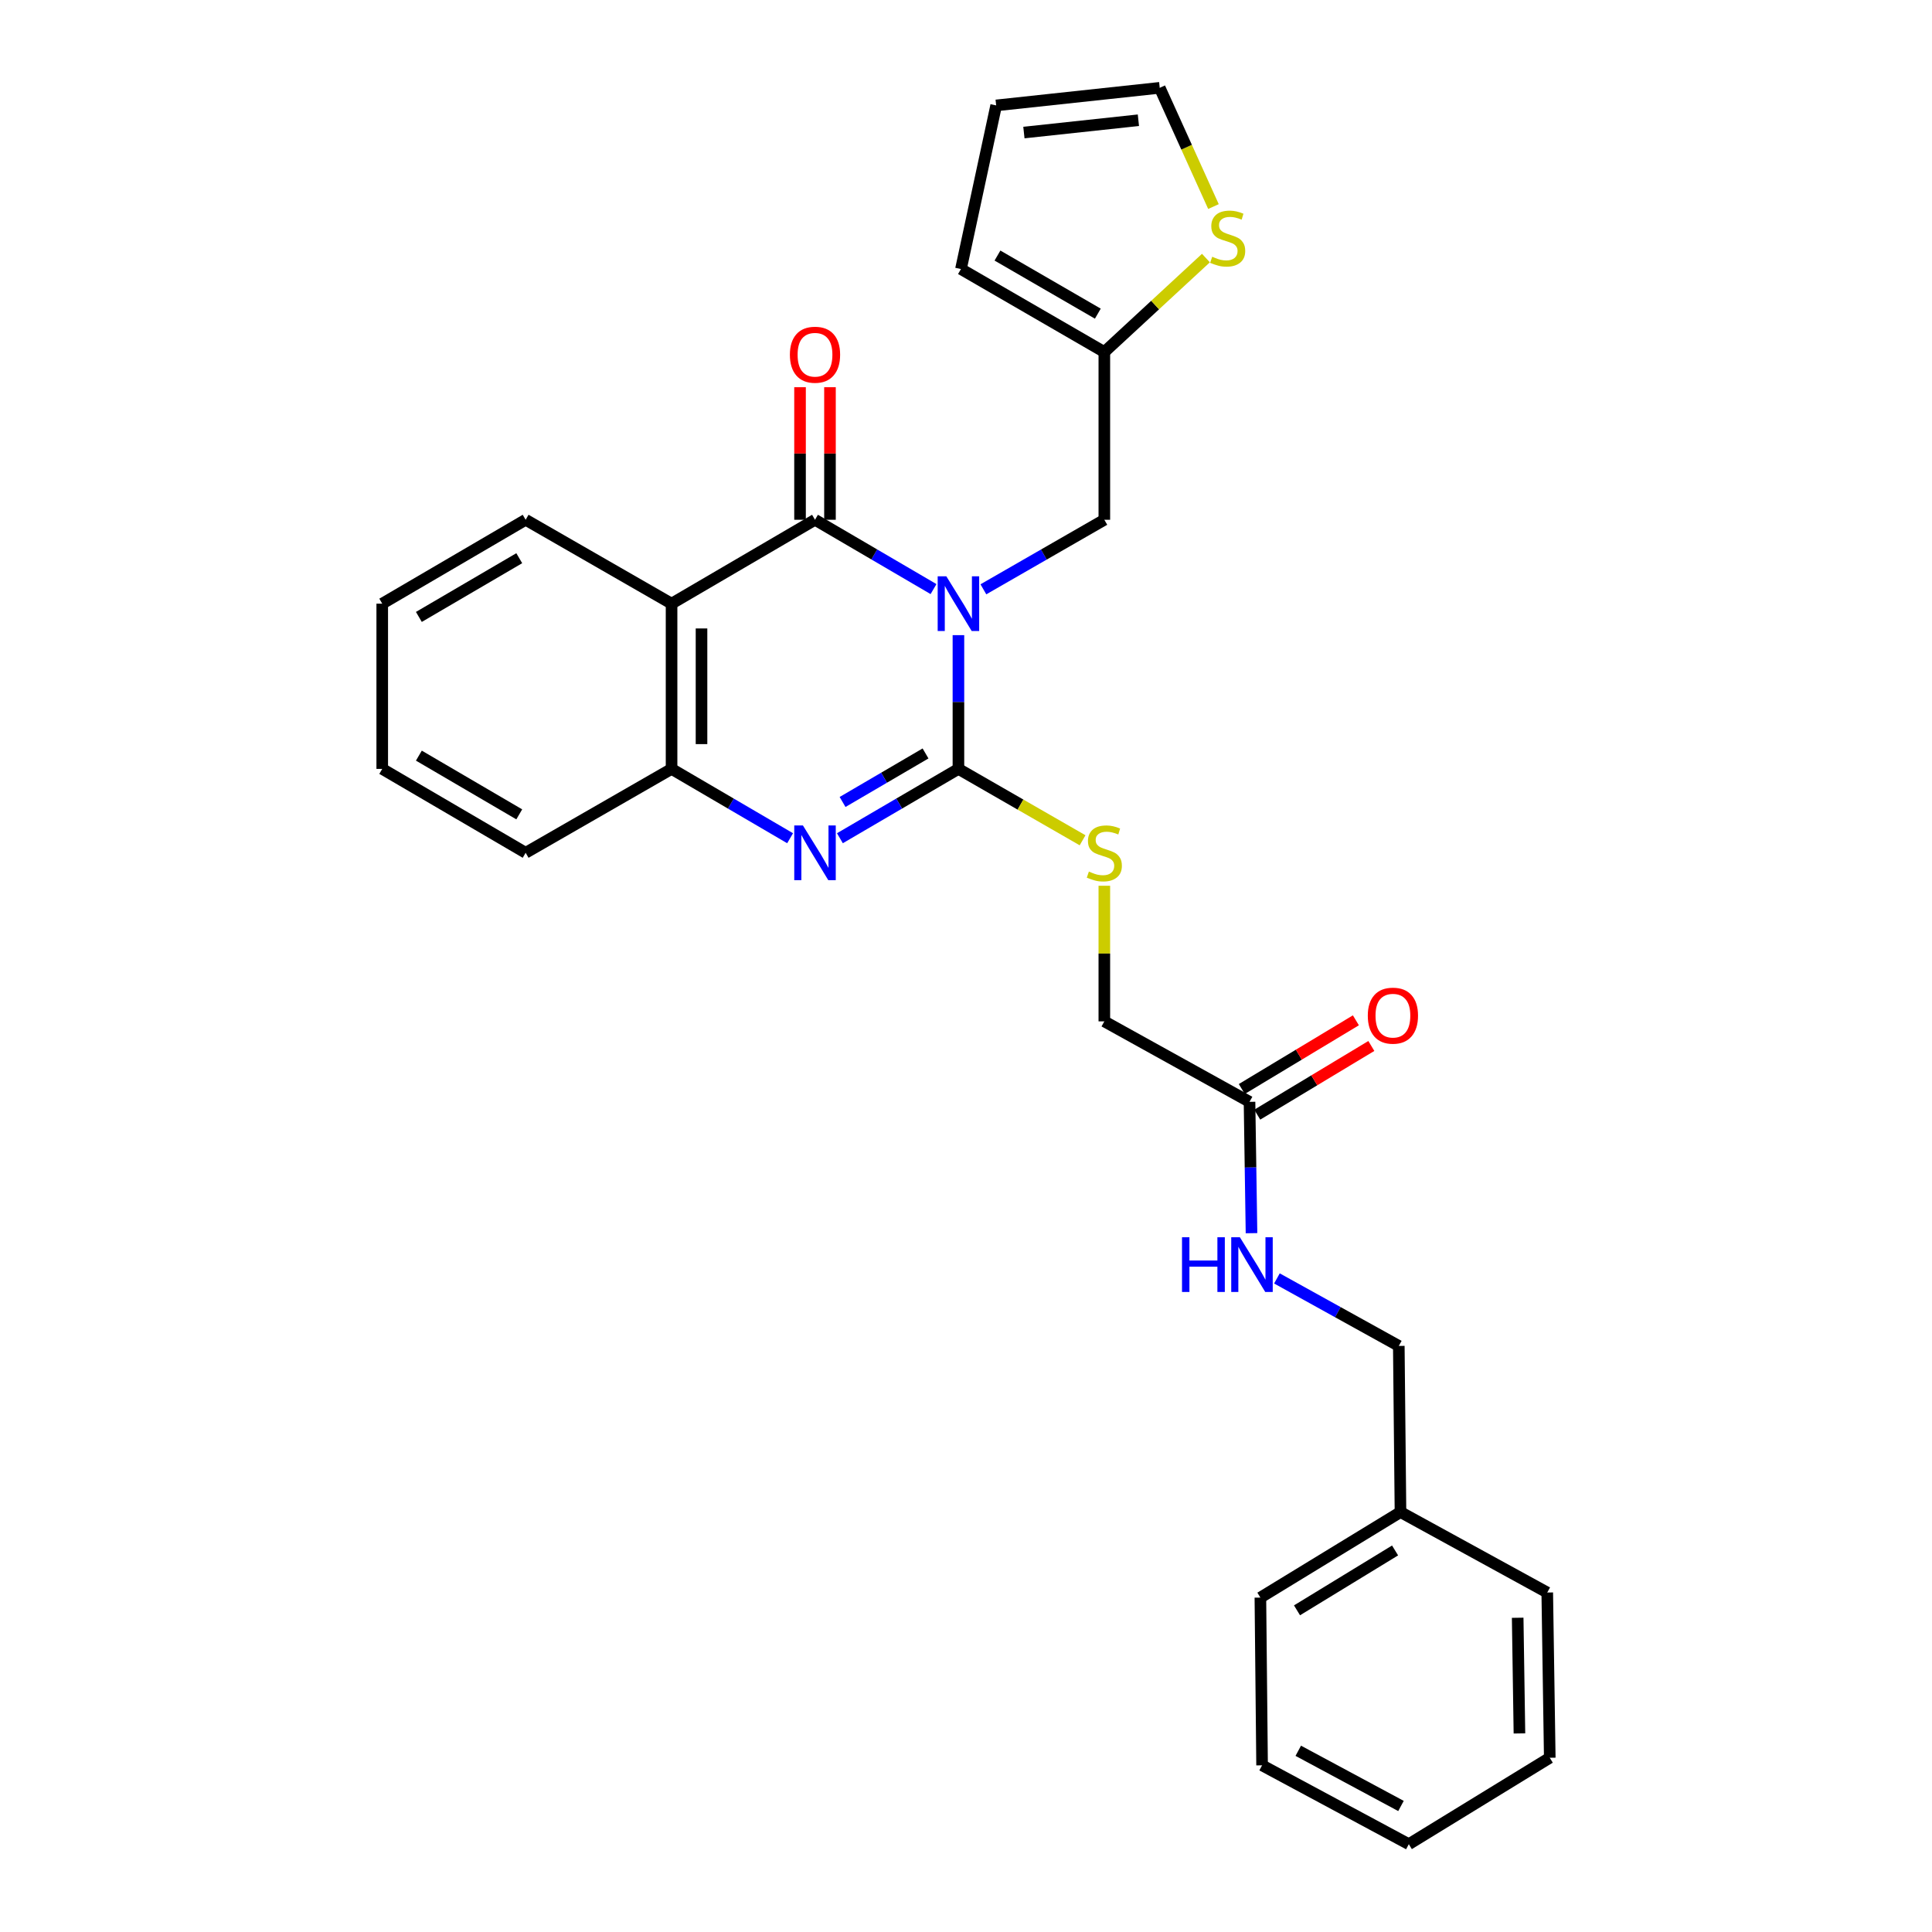 <?xml version='1.0' encoding='iso-8859-1'?>
<svg version='1.1' baseProfile='full'
              xmlns='http://www.w3.org/2000/svg'
                      xmlns:rdkit='http://www.rdkit.org/xml'
                      xmlns:xlink='http://www.w3.org/1999/xlink'
                  xml:space='preserve'
width='1000px' height='1000px' viewBox='0 0 1000 1000'>
<!-- END OF HEADER -->
<rect style='opacity:1.0;fill:#FFFFFF;stroke:none' width='1000' height='1000' x='0' y='0'> </rect>
<path class='bond-0' d='M 496.082,328.753 L 496.082,363.367' style='fill:none;fill-rule:evenodd;stroke:#0000FF;stroke-width:6px;stroke-linecap:butt;stroke-linejoin:miter;stroke-opacity:1' />
<path class='bond-0' d='M 496.082,363.367 L 496.082,397.981' style='fill:none;fill-rule:evenodd;stroke:#000000;stroke-width:6px;stroke-linecap:butt;stroke-linejoin:miter;stroke-opacity:1' />
<path class='bond-1' d='M 483.191,304.915 L 452.518,286.974' style='fill:none;fill-rule:evenodd;stroke:#0000FF;stroke-width:6px;stroke-linecap:butt;stroke-linejoin:miter;stroke-opacity:1' />
<path class='bond-1' d='M 452.518,286.974 L 421.845,269.033' style='fill:none;fill-rule:evenodd;stroke:#000000;stroke-width:6px;stroke-linecap:butt;stroke-linejoin:miter;stroke-opacity:1' />
<path class='bond-5' d='M 508.999,305.027 L 540.3,287.03' style='fill:none;fill-rule:evenodd;stroke:#0000FF;stroke-width:6px;stroke-linecap:butt;stroke-linejoin:miter;stroke-opacity:1' />
<path class='bond-5' d='M 540.3,287.03 L 571.601,269.033' style='fill:none;fill-rule:evenodd;stroke:#000000;stroke-width:6px;stroke-linecap:butt;stroke-linejoin:miter;stroke-opacity:1' />
<path class='bond-2' d='M 496.082,397.981 L 465.408,415.923' style='fill:none;fill-rule:evenodd;stroke:#000000;stroke-width:6px;stroke-linecap:butt;stroke-linejoin:miter;stroke-opacity:1' />
<path class='bond-2' d='M 465.408,415.923 L 434.735,433.864' style='fill:none;fill-rule:evenodd;stroke:#0000FF;stroke-width:6px;stroke-linecap:butt;stroke-linejoin:miter;stroke-opacity:1' />
<path class='bond-2' d='M 479.053,389.983 L 457.582,402.542' style='fill:none;fill-rule:evenodd;stroke:#000000;stroke-width:6px;stroke-linecap:butt;stroke-linejoin:miter;stroke-opacity:1' />
<path class='bond-2' d='M 457.582,402.542 L 436.111,415.101' style='fill:none;fill-rule:evenodd;stroke:#0000FF;stroke-width:6px;stroke-linecap:butt;stroke-linejoin:miter;stroke-opacity:1' />
<path class='bond-6' d='M 496.082,397.981 L 528.212,416.456' style='fill:none;fill-rule:evenodd;stroke:#000000;stroke-width:6px;stroke-linecap:butt;stroke-linejoin:miter;stroke-opacity:1' />
<path class='bond-6' d='M 528.212,416.456 L 560.343,434.93' style='fill:none;fill-rule:evenodd;stroke:#CCCC00;stroke-width:6px;stroke-linecap:butt;stroke-linejoin:miter;stroke-opacity:1' />
<path class='bond-3' d='M 421.845,269.033 L 347.601,312.455' style='fill:none;fill-rule:evenodd;stroke:#000000;stroke-width:6px;stroke-linecap:butt;stroke-linejoin:miter;stroke-opacity:1' />
<path class='bond-10' d='M 429.596,269.033 L 429.596,234.727' style='fill:none;fill-rule:evenodd;stroke:#000000;stroke-width:6px;stroke-linecap:butt;stroke-linejoin:miter;stroke-opacity:1' />
<path class='bond-10' d='M 429.596,234.727 L 429.596,200.421' style='fill:none;fill-rule:evenodd;stroke:#FF0000;stroke-width:6px;stroke-linecap:butt;stroke-linejoin:miter;stroke-opacity:1' />
<path class='bond-10' d='M 414.095,269.033 L 414.095,234.727' style='fill:none;fill-rule:evenodd;stroke:#000000;stroke-width:6px;stroke-linecap:butt;stroke-linejoin:miter;stroke-opacity:1' />
<path class='bond-10' d='M 414.095,234.727 L 414.095,200.421' style='fill:none;fill-rule:evenodd;stroke:#FF0000;stroke-width:6px;stroke-linecap:butt;stroke-linejoin:miter;stroke-opacity:1' />
<path class='bond-28' d='M 408.955,433.865 L 378.278,415.923' style='fill:none;fill-rule:evenodd;stroke:#0000FF;stroke-width:6px;stroke-linecap:butt;stroke-linejoin:miter;stroke-opacity:1' />
<path class='bond-28' d='M 378.278,415.923 L 347.601,397.981' style='fill:none;fill-rule:evenodd;stroke:#000000;stroke-width:6px;stroke-linecap:butt;stroke-linejoin:miter;stroke-opacity:1' />
<path class='bond-4' d='M 347.601,312.455 L 347.601,397.981' style='fill:none;fill-rule:evenodd;stroke:#000000;stroke-width:6px;stroke-linecap:butt;stroke-linejoin:miter;stroke-opacity:1' />
<path class='bond-4' d='M 363.102,325.284 L 363.102,385.152' style='fill:none;fill-rule:evenodd;stroke:#000000;stroke-width:6px;stroke-linecap:butt;stroke-linejoin:miter;stroke-opacity:1' />
<path class='bond-18' d='M 347.601,312.455 L 272.073,269.033' style='fill:none;fill-rule:evenodd;stroke:#000000;stroke-width:6px;stroke-linecap:butt;stroke-linejoin:miter;stroke-opacity:1' />
<path class='bond-20' d='M 347.601,397.981 L 272.073,441.403' style='fill:none;fill-rule:evenodd;stroke:#000000;stroke-width:6px;stroke-linecap:butt;stroke-linejoin:miter;stroke-opacity:1' />
<path class='bond-7' d='M 571.601,269.033 L 571.601,182.206' style='fill:none;fill-rule:evenodd;stroke:#000000;stroke-width:6px;stroke-linecap:butt;stroke-linejoin:miter;stroke-opacity:1' />
<path class='bond-16' d='M 571.601,458.465 L 571.601,493.563' style='fill:none;fill-rule:evenodd;stroke:#CCCC00;stroke-width:6px;stroke-linecap:butt;stroke-linejoin:miter;stroke-opacity:1' />
<path class='bond-16' d='M 571.601,493.563 L 571.601,528.661' style='fill:none;fill-rule:evenodd;stroke:#000000;stroke-width:6px;stroke-linecap:butt;stroke-linejoin:miter;stroke-opacity:1' />
<path class='bond-8' d='M 571.601,182.206 L 597.895,157.891' style='fill:none;fill-rule:evenodd;stroke:#000000;stroke-width:6px;stroke-linecap:butt;stroke-linejoin:miter;stroke-opacity:1' />
<path class='bond-8' d='M 597.895,157.891 L 624.188,133.577' style='fill:none;fill-rule:evenodd;stroke:#CCCC00;stroke-width:6px;stroke-linecap:butt;stroke-linejoin:miter;stroke-opacity:1' />
<path class='bond-13' d='M 571.601,182.206 L 497.391,139.249' style='fill:none;fill-rule:evenodd;stroke:#000000;stroke-width:6px;stroke-linecap:butt;stroke-linejoin:miter;stroke-opacity:1' />
<path class='bond-13' d='M 568.235,162.346 L 516.288,132.276' style='fill:none;fill-rule:evenodd;stroke:#000000;stroke-width:6px;stroke-linecap:butt;stroke-linejoin:miter;stroke-opacity:1' />
<path class='bond-12' d='M 628.087,106.917 L 614.179,76.186' style='fill:none;fill-rule:evenodd;stroke:#CCCC00;stroke-width:6px;stroke-linecap:butt;stroke-linejoin:miter;stroke-opacity:1' />
<path class='bond-12' d='M 614.179,76.186 L 600.27,45.455' style='fill:none;fill-rule:evenodd;stroke:#000000;stroke-width:6px;stroke-linecap:butt;stroke-linejoin:miter;stroke-opacity:1' />
<path class='bond-9' d='M 646.75,570.309 L 571.601,528.661' style='fill:none;fill-rule:evenodd;stroke:#000000;stroke-width:6px;stroke-linecap:butt;stroke-linejoin:miter;stroke-opacity:1' />
<path class='bond-11' d='M 646.75,570.309 L 647.264,604.302' style='fill:none;fill-rule:evenodd;stroke:#000000;stroke-width:6px;stroke-linecap:butt;stroke-linejoin:miter;stroke-opacity:1' />
<path class='bond-11' d='M 647.264,604.302 L 647.778,638.294' style='fill:none;fill-rule:evenodd;stroke:#0000FF;stroke-width:6px;stroke-linecap:butt;stroke-linejoin:miter;stroke-opacity:1' />
<path class='bond-15' d='M 650.748,576.949 L 680.274,559.171' style='fill:none;fill-rule:evenodd;stroke:#000000;stroke-width:6px;stroke-linecap:butt;stroke-linejoin:miter;stroke-opacity:1' />
<path class='bond-15' d='M 680.274,559.171 L 709.801,541.393' style='fill:none;fill-rule:evenodd;stroke:#FF0000;stroke-width:6px;stroke-linecap:butt;stroke-linejoin:miter;stroke-opacity:1' />
<path class='bond-15' d='M 642.752,563.669 L 672.278,545.891' style='fill:none;fill-rule:evenodd;stroke:#000000;stroke-width:6px;stroke-linecap:butt;stroke-linejoin:miter;stroke-opacity:1' />
<path class='bond-15' d='M 672.278,545.891 L 701.805,528.112' style='fill:none;fill-rule:evenodd;stroke:#FF0000;stroke-width:6px;stroke-linecap:butt;stroke-linejoin:miter;stroke-opacity:1' />
<path class='bond-17' d='M 660.936,661.712 L 692.477,679.18' style='fill:none;fill-rule:evenodd;stroke:#0000FF;stroke-width:6px;stroke-linecap:butt;stroke-linejoin:miter;stroke-opacity:1' />
<path class='bond-17' d='M 692.477,679.18 L 724.017,696.648' style='fill:none;fill-rule:evenodd;stroke:#000000;stroke-width:6px;stroke-linecap:butt;stroke-linejoin:miter;stroke-opacity:1' />
<path class='bond-29' d='M 600.27,45.455 L 515.614,54.566' style='fill:none;fill-rule:evenodd;stroke:#000000;stroke-width:6px;stroke-linecap:butt;stroke-linejoin:miter;stroke-opacity:1' />
<path class='bond-29' d='M 589.231,62.234 L 529.971,68.612' style='fill:none;fill-rule:evenodd;stroke:#000000;stroke-width:6px;stroke-linecap:butt;stroke-linejoin:miter;stroke-opacity:1' />
<path class='bond-14' d='M 497.391,139.249 L 515.614,54.566' style='fill:none;fill-rule:evenodd;stroke:#000000;stroke-width:6px;stroke-linecap:butt;stroke-linejoin:miter;stroke-opacity:1' />
<path class='bond-19' d='M 724.017,696.648 L 724.887,782.64' style='fill:none;fill-rule:evenodd;stroke:#000000;stroke-width:6px;stroke-linecap:butt;stroke-linejoin:miter;stroke-opacity:1' />
<path class='bond-23' d='M 272.073,269.033 L 197.845,312.455' style='fill:none;fill-rule:evenodd;stroke:#000000;stroke-width:6px;stroke-linecap:butt;stroke-linejoin:miter;stroke-opacity:1' />
<path class='bond-23' d='M 268.766,288.926 L 216.807,319.322' style='fill:none;fill-rule:evenodd;stroke:#000000;stroke-width:6px;stroke-linecap:butt;stroke-linejoin:miter;stroke-opacity:1' />
<path class='bond-21' d='M 724.887,782.64 L 652.373,826.914' style='fill:none;fill-rule:evenodd;stroke:#000000;stroke-width:6px;stroke-linecap:butt;stroke-linejoin:miter;stroke-opacity:1' />
<path class='bond-21' d='M 722.088,802.512 L 671.329,833.504' style='fill:none;fill-rule:evenodd;stroke:#000000;stroke-width:6px;stroke-linecap:butt;stroke-linejoin:miter;stroke-opacity:1' />
<path class='bond-22' d='M 724.887,782.64 L 800.854,824.288' style='fill:none;fill-rule:evenodd;stroke:#000000;stroke-width:6px;stroke-linecap:butt;stroke-linejoin:miter;stroke-opacity:1' />
<path class='bond-30' d='M 272.073,441.403 L 197.845,397.981' style='fill:none;fill-rule:evenodd;stroke:#000000;stroke-width:6px;stroke-linecap:butt;stroke-linejoin:miter;stroke-opacity:1' />
<path class='bond-30' d='M 268.766,421.51 L 216.807,391.114' style='fill:none;fill-rule:evenodd;stroke:#000000;stroke-width:6px;stroke-linecap:butt;stroke-linejoin:miter;stroke-opacity:1' />
<path class='bond-26' d='M 652.373,826.914 L 653.252,913.733' style='fill:none;fill-rule:evenodd;stroke:#000000;stroke-width:6px;stroke-linecap:butt;stroke-linejoin:miter;stroke-opacity:1' />
<path class='bond-25' d='M 800.854,824.288 L 802.155,909.814' style='fill:none;fill-rule:evenodd;stroke:#000000;stroke-width:6px;stroke-linecap:butt;stroke-linejoin:miter;stroke-opacity:1' />
<path class='bond-25' d='M 785.549,837.352 L 786.46,897.221' style='fill:none;fill-rule:evenodd;stroke:#000000;stroke-width:6px;stroke-linecap:butt;stroke-linejoin:miter;stroke-opacity:1' />
<path class='bond-24' d='M 197.845,312.455 L 197.845,397.981' style='fill:none;fill-rule:evenodd;stroke:#000000;stroke-width:6px;stroke-linecap:butt;stroke-linejoin:miter;stroke-opacity:1' />
<path class='bond-27' d='M 802.155,909.814 L 729.202,954.545' style='fill:none;fill-rule:evenodd;stroke:#000000;stroke-width:6px;stroke-linecap:butt;stroke-linejoin:miter;stroke-opacity:1' />
<path class='bond-31' d='M 653.252,913.733 L 729.202,954.545' style='fill:none;fill-rule:evenodd;stroke:#000000;stroke-width:6px;stroke-linecap:butt;stroke-linejoin:miter;stroke-opacity:1' />
<path class='bond-31' d='M 671.982,906.2 L 725.147,934.768' style='fill:none;fill-rule:evenodd;stroke:#000000;stroke-width:6px;stroke-linecap:butt;stroke-linejoin:miter;stroke-opacity:1' />
<path  class='atom-0' d='M 489.822 298.295
L 499.102 313.295
Q 500.022 314.775, 501.502 317.455
Q 502.982 320.135, 503.062 320.295
L 503.062 298.295
L 506.822 298.295
L 506.822 326.615
L 502.942 326.615
L 492.982 310.215
Q 491.822 308.295, 490.582 306.095
Q 489.382 303.895, 489.022 303.215
L 489.022 326.615
L 485.342 326.615
L 485.342 298.295
L 489.822 298.295
' fill='#0000FF'/>
<path  class='atom-3' d='M 415.585 427.243
L 424.865 442.243
Q 425.785 443.723, 427.265 446.403
Q 428.745 449.083, 428.825 449.243
L 428.825 427.243
L 432.585 427.243
L 432.585 455.563
L 428.705 455.563
L 418.745 439.163
Q 417.585 437.243, 416.345 435.043
Q 415.145 432.843, 414.785 432.163
L 414.785 455.563
L 411.105 455.563
L 411.105 427.243
L 415.585 427.243
' fill='#0000FF'/>
<path  class='atom-7' d='M 563.601 451.123
Q 563.921 451.243, 565.241 451.803
Q 566.561 452.363, 568.001 452.723
Q 569.481 453.043, 570.921 453.043
Q 573.601 453.043, 575.161 451.763
Q 576.721 450.443, 576.721 448.163
Q 576.721 446.603, 575.921 445.643
Q 575.161 444.683, 573.961 444.163
Q 572.761 443.643, 570.761 443.043
Q 568.241 442.283, 566.721 441.563
Q 565.241 440.843, 564.161 439.323
Q 563.121 437.803, 563.121 435.243
Q 563.121 431.683, 565.521 429.483
Q 567.961 427.283, 572.761 427.283
Q 576.041 427.283, 579.761 428.843
L 578.841 431.923
Q 575.441 430.523, 572.881 430.523
Q 570.121 430.523, 568.601 431.683
Q 567.081 432.803, 567.121 434.763
Q 567.121 436.283, 567.881 437.203
Q 568.681 438.123, 569.801 438.643
Q 570.961 439.163, 572.881 439.763
Q 575.441 440.563, 576.961 441.363
Q 578.481 442.163, 579.561 443.803
Q 580.681 445.403, 580.681 448.163
Q 580.681 452.083, 578.041 454.203
Q 575.441 456.283, 571.081 456.283
Q 568.561 456.283, 566.641 455.723
Q 564.761 455.203, 562.521 454.283
L 563.601 451.123
' fill='#CCCC00'/>
<path  class='atom-9' d='M 627.442 132.89
Q 627.762 133.01, 629.082 133.57
Q 630.402 134.13, 631.842 134.49
Q 633.322 134.81, 634.762 134.81
Q 637.442 134.81, 639.002 133.53
Q 640.562 132.21, 640.562 129.93
Q 640.562 128.37, 639.762 127.41
Q 639.002 126.45, 637.802 125.93
Q 636.602 125.41, 634.602 124.81
Q 632.082 124.05, 630.562 123.33
Q 629.082 122.61, 628.002 121.09
Q 626.962 119.57, 626.962 117.01
Q 626.962 113.45, 629.362 111.25
Q 631.802 109.05, 636.602 109.05
Q 639.882 109.05, 643.602 110.61
L 642.682 113.69
Q 639.282 112.29, 636.722 112.29
Q 633.962 112.29, 632.442 113.45
Q 630.922 114.57, 630.962 116.53
Q 630.962 118.05, 631.722 118.97
Q 632.522 119.89, 633.642 120.41
Q 634.802 120.93, 636.722 121.53
Q 639.282 122.33, 640.802 123.13
Q 642.322 123.93, 643.402 125.57
Q 644.522 127.17, 644.522 129.93
Q 644.522 133.85, 641.882 135.97
Q 639.282 138.05, 634.922 138.05
Q 632.402 138.05, 630.482 137.49
Q 628.602 136.97, 626.362 136.05
L 627.442 132.89
' fill='#CCCC00'/>
<path  class='atom-11' d='M 408.845 183.603
Q 408.845 176.803, 412.205 173.003
Q 415.565 169.203, 421.845 169.203
Q 428.125 169.203, 431.485 173.003
Q 434.845 176.803, 434.845 183.603
Q 434.845 190.483, 431.445 194.403
Q 428.045 198.283, 421.845 198.283
Q 415.605 198.283, 412.205 194.403
Q 408.845 190.523, 408.845 183.603
M 421.845 195.083
Q 426.165 195.083, 428.485 192.203
Q 430.845 189.283, 430.845 183.603
Q 430.845 178.043, 428.485 175.243
Q 426.165 172.403, 421.845 172.403
Q 417.525 172.403, 415.165 175.203
Q 412.845 178.003, 412.845 183.603
Q 412.845 189.323, 415.165 192.203
Q 417.525 195.083, 421.845 195.083
' fill='#FF0000'/>
<path  class='atom-12' d='M 611.804 640.401
L 615.644 640.401
L 615.644 652.441
L 630.124 652.441
L 630.124 640.401
L 633.964 640.401
L 633.964 668.721
L 630.124 668.721
L 630.124 655.641
L 615.644 655.641
L 615.644 668.721
L 611.804 668.721
L 611.804 640.401
' fill='#0000FF'/>
<path  class='atom-12' d='M 641.764 640.401
L 651.044 655.401
Q 651.964 656.881, 653.444 659.561
Q 654.924 662.241, 655.004 662.401
L 655.004 640.401
L 658.764 640.401
L 658.764 668.721
L 654.884 668.721
L 644.924 652.321
Q 643.764 650.401, 642.524 648.201
Q 641.324 646.001, 640.964 645.321
L 640.964 668.721
L 637.284 668.721
L 637.284 640.401
L 641.764 640.401
' fill='#0000FF'/>
<path  class='atom-16' d='M 707.969 525.701
Q 707.969 518.901, 711.329 515.101
Q 714.689 511.301, 720.969 511.301
Q 727.249 511.301, 730.609 515.101
Q 733.969 518.901, 733.969 525.701
Q 733.969 532.581, 730.569 536.501
Q 727.169 540.381, 720.969 540.381
Q 714.729 540.381, 711.329 536.501
Q 707.969 532.621, 707.969 525.701
M 720.969 537.181
Q 725.289 537.181, 727.609 534.301
Q 729.969 531.381, 729.969 525.701
Q 729.969 520.141, 727.609 517.341
Q 725.289 514.501, 720.969 514.501
Q 716.649 514.501, 714.289 517.301
Q 711.969 520.101, 711.969 525.701
Q 711.969 531.421, 714.289 534.301
Q 716.649 537.181, 720.969 537.181
' fill='#FF0000'/>
</svg>
